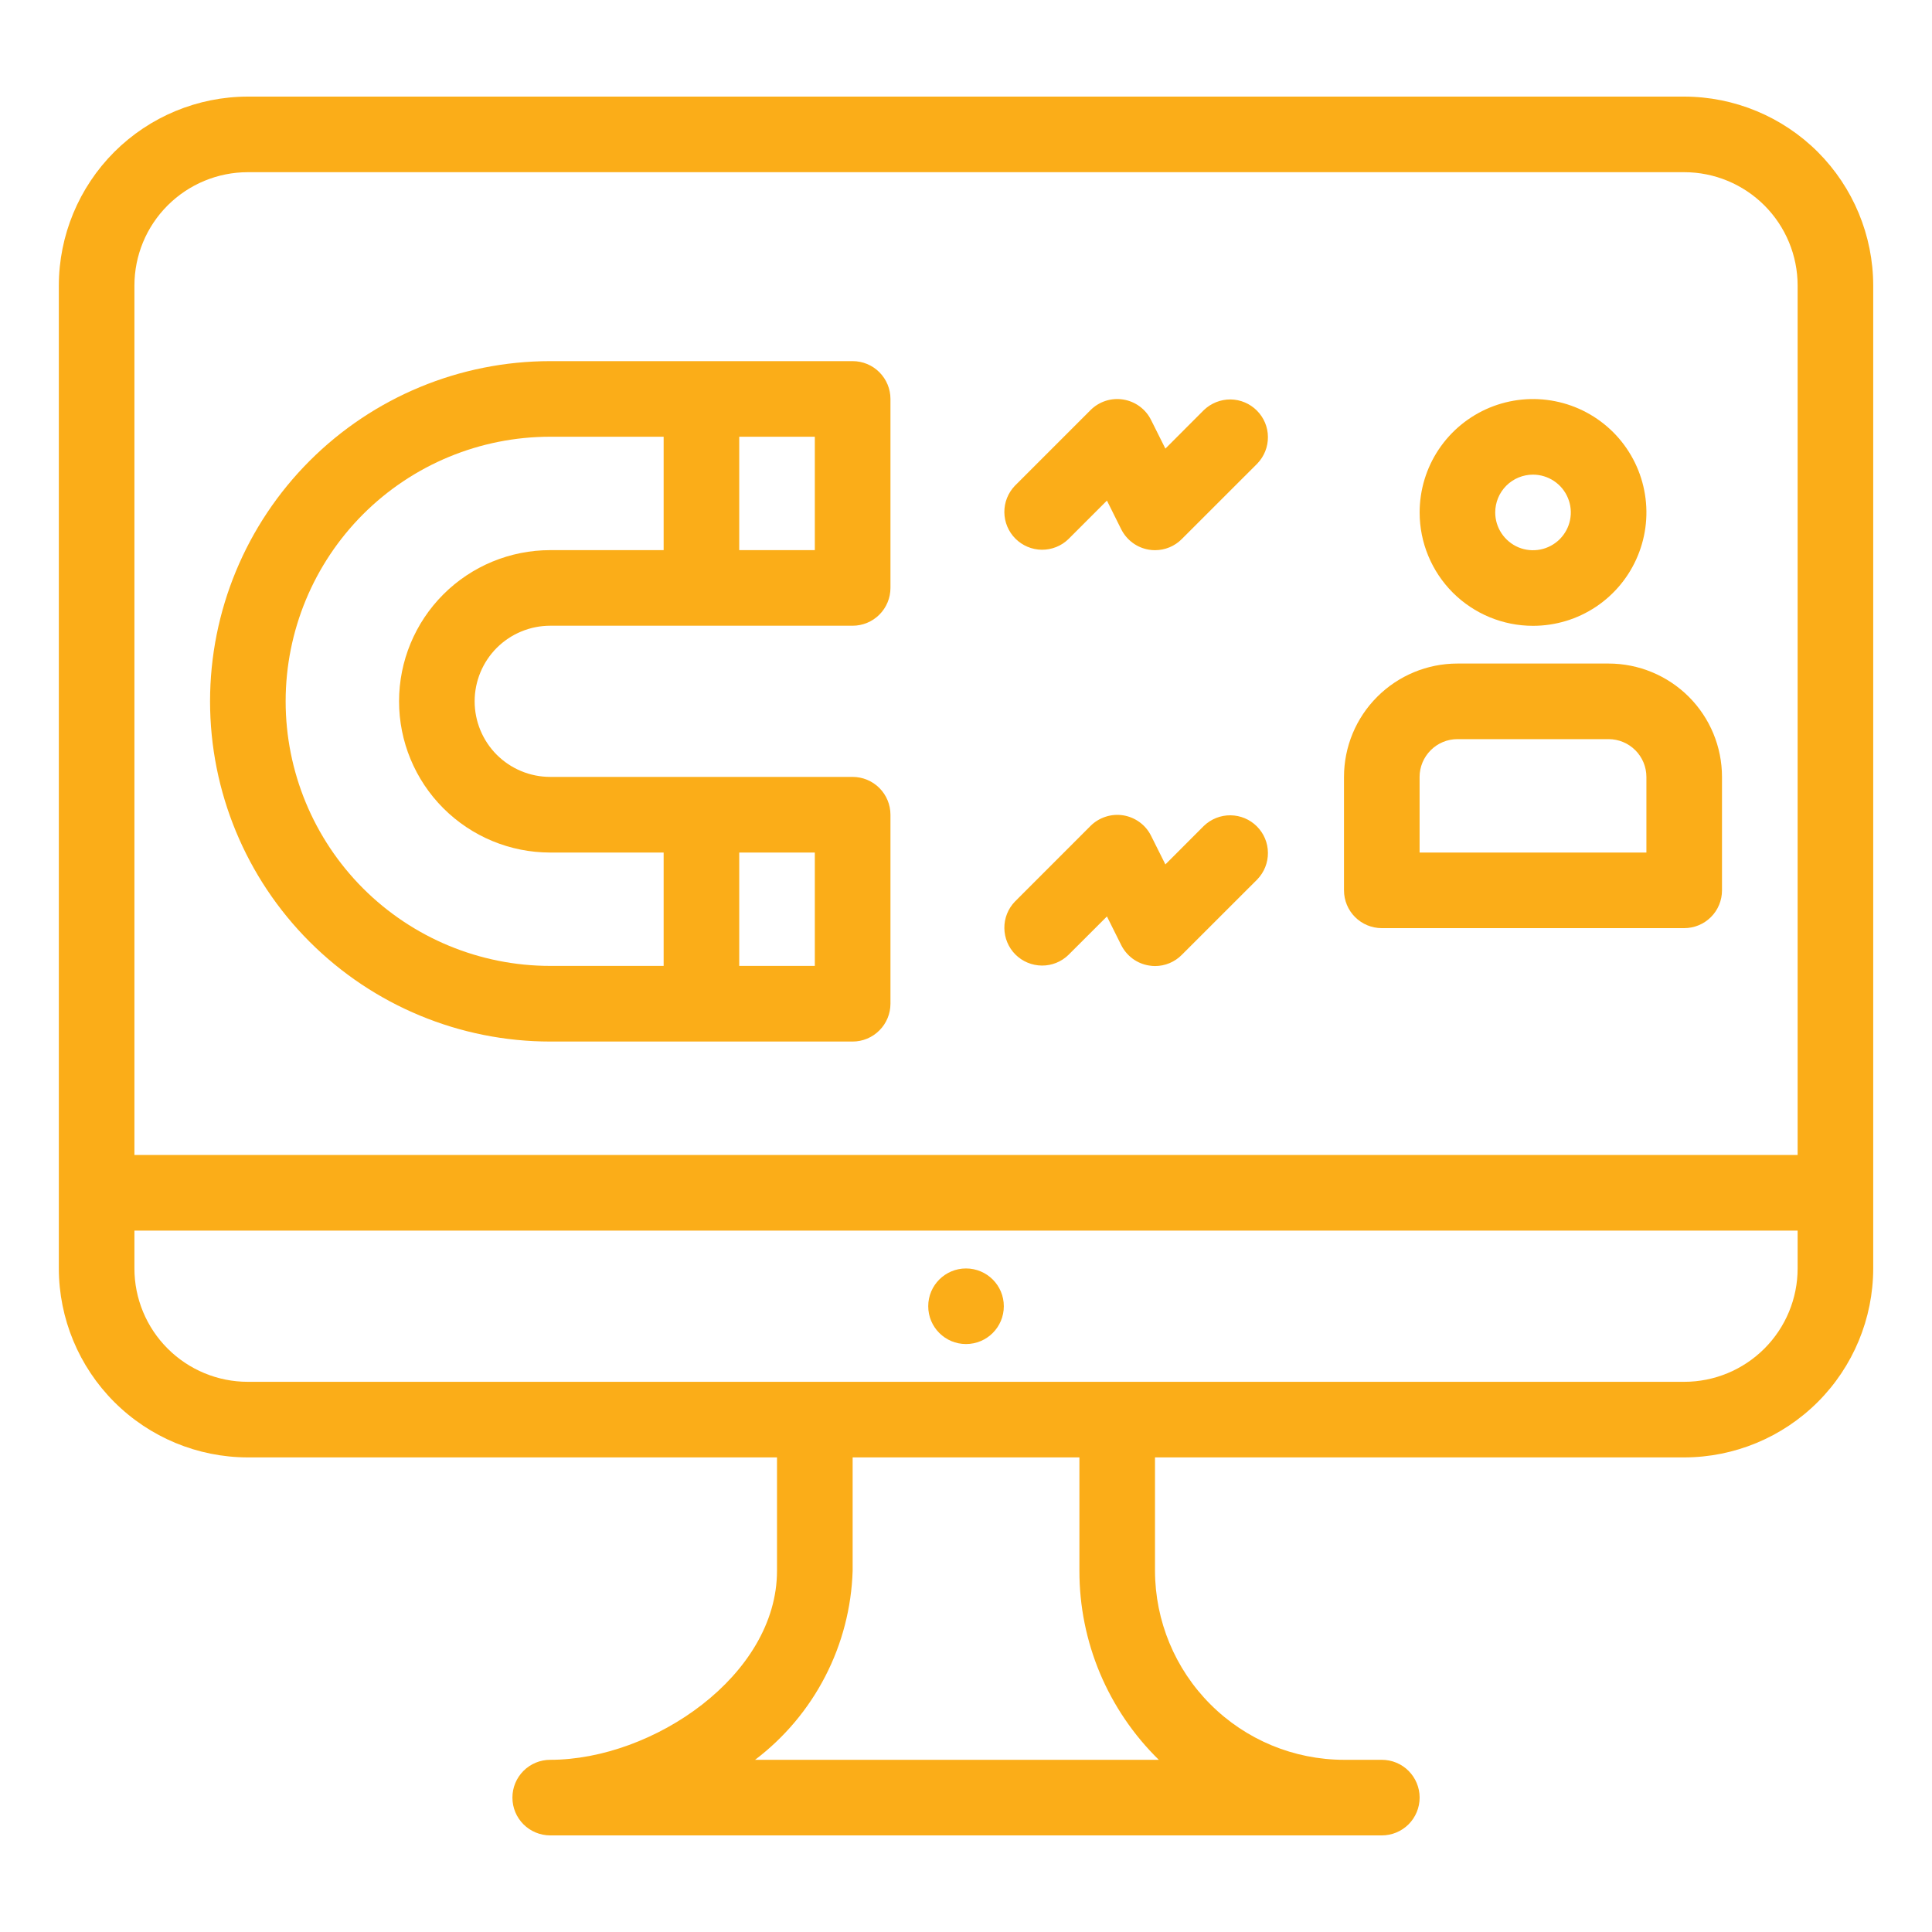 <svg width="40" height="40" viewBox="0 0 40 40" fill="none" xmlns="http://www.w3.org/2000/svg">
<path d="M34.87 2H5.131C4.093 2.001 3.099 2.414 2.365 3.147C1.632 3.881 1.219 4.876 1.218 5.913V26.261C1.219 27.298 1.632 28.293 2.365 29.026C3.099 29.76 4.093 30.173 5.131 30.174H16.087V32.522C16.087 34.69 13.519 36.435 11.392 36.435C11.184 36.435 10.985 36.517 10.838 36.664C10.691 36.811 10.609 37.01 10.609 37.217C10.609 37.425 10.691 37.624 10.838 37.771C10.985 37.917 11.184 38 11.392 38H28.609C28.817 38 29.016 37.917 29.163 37.771C29.309 37.624 29.392 37.425 29.392 37.217C29.392 37.01 29.309 36.811 29.163 36.664C29.016 36.517 28.817 36.435 28.609 36.435H27.826C26.789 36.434 25.794 36.021 25.061 35.287C24.327 34.554 23.915 33.559 23.913 32.522V30.174H34.87C35.907 30.173 36.902 29.76 37.636 29.026C38.369 28.293 38.782 27.298 38.783 26.261V5.913C38.782 4.876 38.369 3.881 37.636 3.147C36.902 2.414 35.907 2.001 34.87 2ZM2.783 5.913C2.783 5.29 3.03 4.693 3.471 4.253C3.911 3.813 4.508 3.565 5.131 3.565H34.87C35.493 3.565 36.09 3.813 36.53 4.253C36.97 4.693 37.218 5.29 37.218 5.913V23.913H2.783V5.913ZM23.992 36.435H15.633C16.24 35.975 16.737 35.384 17.086 34.707C17.436 34.03 17.629 33.283 17.653 32.522V30.174H22.348V32.522C22.347 33.251 22.492 33.972 22.774 34.644C23.057 35.316 23.471 35.925 23.992 36.435ZM37.218 26.261C37.218 26.884 36.97 27.481 36.53 27.921C36.09 28.361 35.493 28.609 34.87 28.609H5.131C4.508 28.609 3.911 28.361 3.471 27.921C3.03 27.481 2.783 26.884 2.783 26.261V25.478H37.218V26.261Z" fill="#FBAD18"/>
<path d="M20 27.827C20.433 27.827 20.783 27.477 20.783 27.044C20.783 26.612 20.433 26.262 20 26.262C19.568 26.262 19.218 26.612 19.218 27.044C19.218 27.477 19.568 27.827 20 27.827Z" fill="#FBAD18"/>
<path d="M17.653 7.477H11.392C9.524 7.477 7.733 8.219 6.412 9.54C5.091 10.861 4.349 12.652 4.349 14.52C4.349 16.388 5.091 18.18 6.412 19.5C7.733 20.821 9.524 21.564 11.392 21.564H17.653C17.86 21.564 18.06 21.481 18.206 21.334C18.353 21.188 18.436 20.988 18.436 20.781V16.868C18.436 16.66 18.353 16.461 18.206 16.314C18.06 16.168 17.86 16.085 17.653 16.085H11.392C10.977 16.085 10.579 15.92 10.285 15.627C9.992 15.333 9.827 14.935 9.827 14.52C9.827 14.105 9.992 13.707 10.285 13.413C10.579 13.12 10.977 12.955 11.392 12.955H17.653C17.86 12.955 18.06 12.872 18.206 12.726C18.353 12.579 18.436 12.38 18.436 12.172V8.259C18.436 8.052 18.353 7.853 18.206 7.706C18.06 7.559 17.86 7.477 17.653 7.477ZM16.87 19.998H15.305V17.651H16.87V19.998ZM8.262 14.52C8.262 15.35 8.591 16.146 9.179 16.734C9.766 17.321 10.562 17.651 11.392 17.651H13.74V19.998H11.392C9.939 19.998 8.546 19.421 7.518 18.394C6.491 17.366 5.914 15.973 5.914 14.52C5.914 13.067 6.491 11.674 7.518 10.646C8.546 9.619 9.939 9.042 11.392 9.042H13.74V11.39H11.392C10.562 11.39 9.766 11.719 9.179 12.306C8.591 12.894 8.262 13.69 8.262 14.52ZM16.87 11.39H15.305V9.042H16.87V11.39Z" fill="#FBAD18"/>
<path d="M24.925 8.49L24.128 9.288L23.831 8.694C23.776 8.583 23.695 8.487 23.595 8.414C23.495 8.34 23.379 8.292 23.257 8.272C23.135 8.252 23.009 8.261 22.892 8.299C22.774 8.337 22.666 8.403 22.579 8.49L21.014 10.055C20.871 10.203 20.792 10.401 20.794 10.606C20.796 10.811 20.878 11.007 21.023 11.152C21.168 11.297 21.365 11.38 21.57 11.382C21.775 11.383 21.973 11.305 22.12 11.162L22.918 10.364L23.214 10.959C23.27 11.069 23.351 11.166 23.451 11.239C23.551 11.313 23.667 11.361 23.79 11.381C23.83 11.388 23.872 11.391 23.913 11.391C24.121 11.391 24.32 11.309 24.466 11.162L26.032 9.597C26.174 9.449 26.253 9.251 26.251 9.046C26.25 8.841 26.167 8.645 26.022 8.5C25.877 8.355 25.681 8.272 25.476 8.27C25.27 8.269 25.073 8.348 24.925 8.49Z" fill="#FBAD18"/>
<path d="M24.925 17.099L24.128 17.897L23.831 17.303C23.776 17.192 23.695 17.096 23.595 17.023C23.495 16.95 23.379 16.901 23.257 16.881C23.135 16.861 23.009 16.871 22.892 16.909C22.774 16.947 22.666 17.012 22.579 17.099L21.014 18.665C20.871 18.812 20.792 19.01 20.794 19.215C20.796 19.42 20.878 19.617 21.023 19.762C21.168 19.907 21.365 19.989 21.57 19.991C21.775 19.993 21.973 19.914 22.12 19.771L22.918 18.974L23.214 19.568C23.27 19.679 23.351 19.775 23.451 19.849C23.551 19.922 23.667 19.971 23.79 19.99C23.83 19.997 23.872 20.001 23.913 20.001C24.121 20.001 24.32 19.918 24.466 19.771L26.032 18.206C26.174 18.058 26.253 17.861 26.251 17.656C26.25 17.45 26.167 17.254 26.022 17.109C25.877 16.964 25.681 16.882 25.476 16.88C25.27 16.878 25.073 16.957 24.925 17.099Z" fill="#FBAD18"/>
<path d="M31.739 12.957C32.204 12.957 32.658 12.82 33.044 12.562C33.43 12.304 33.731 11.937 33.908 11.508C34.086 11.079 34.133 10.607 34.042 10.152C33.952 9.696 33.728 9.278 33.4 8.949C33.071 8.621 32.653 8.397 32.197 8.307C31.742 8.216 31.27 8.263 30.841 8.44C30.412 8.618 30.045 8.919 29.787 9.305C29.529 9.691 29.392 10.145 29.392 10.61C29.392 11.232 29.639 11.829 30.079 12.27C30.52 12.71 31.117 12.957 31.739 12.957ZM31.739 9.827C31.894 9.827 32.045 9.873 32.174 9.959C32.303 10.045 32.403 10.167 32.462 10.31C32.522 10.453 32.537 10.61 32.507 10.762C32.477 10.914 32.402 11.053 32.293 11.163C32.183 11.272 32.044 11.347 31.892 11.377C31.74 11.407 31.583 11.392 31.44 11.333C31.297 11.273 31.175 11.173 31.089 11.044C31.003 10.916 30.957 10.764 30.957 10.61C30.957 10.402 31.039 10.203 31.186 10.056C31.333 9.909 31.532 9.827 31.739 9.827Z" fill="#FBAD18"/>
<path d="M33.304 13.738H30.174C29.551 13.738 28.954 13.986 28.514 14.426C28.073 14.866 27.826 15.463 27.826 16.086V18.434C27.826 18.642 27.909 18.841 28.055 18.987C28.202 19.134 28.401 19.216 28.609 19.216H34.87C35.077 19.216 35.276 19.134 35.423 18.987C35.57 18.841 35.652 18.642 35.652 18.434V16.086C35.652 15.463 35.405 14.866 34.965 14.426C34.524 13.986 33.927 13.738 33.304 13.738ZM34.087 17.651H29.391V16.086C29.391 15.879 29.474 15.68 29.621 15.533C29.767 15.386 29.966 15.303 30.174 15.303H33.304C33.512 15.303 33.711 15.386 33.858 15.533C34.005 15.68 34.087 15.879 34.087 16.086V17.651Z" fill="#FBAD18"/>
</svg>
